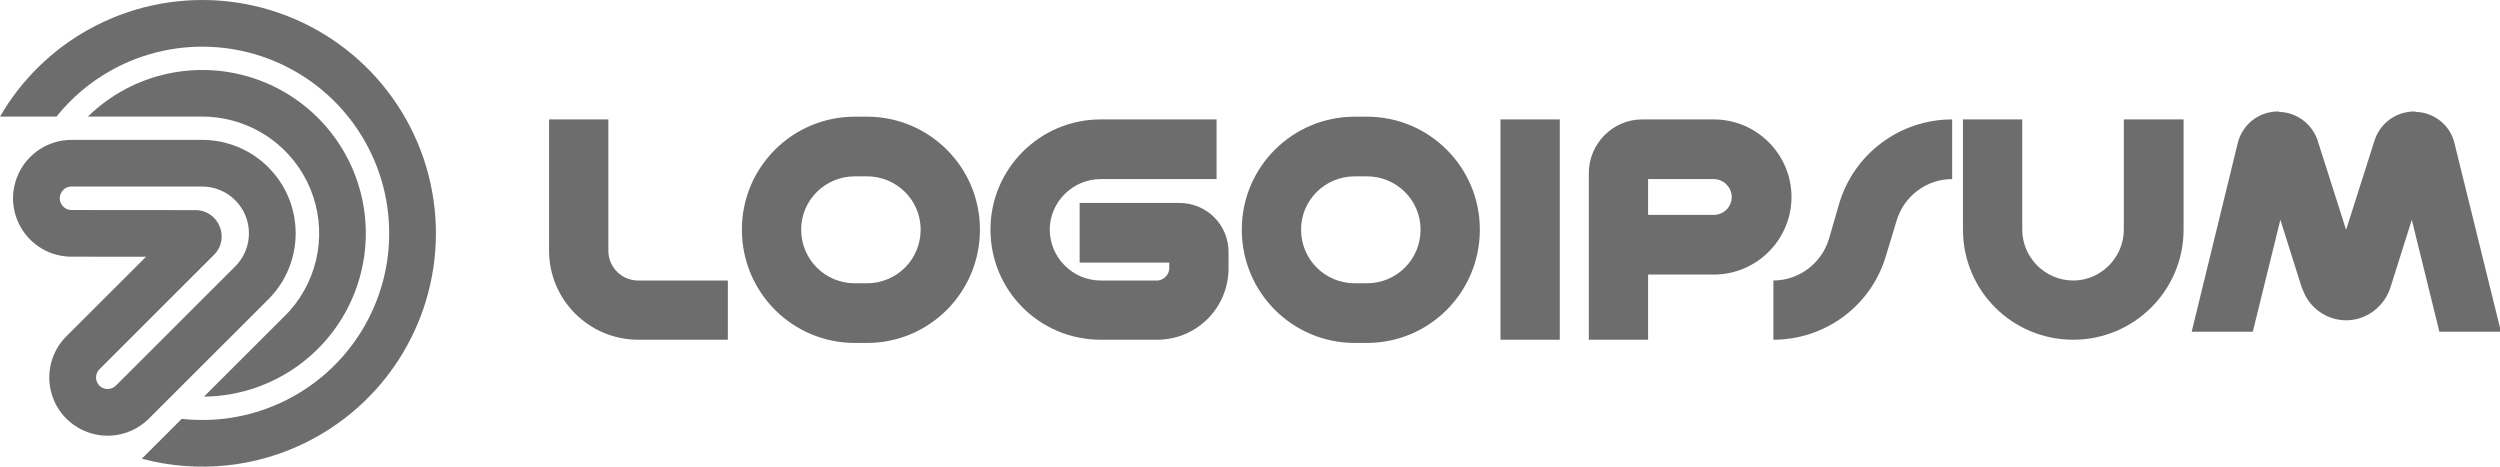 <svg width="150" height="28" viewBox="0 0 150 28" fill="none" xmlns="http://www.w3.org/2000/svg">
<g clip-path="url(#clip0_2001_1129)">
<path d="M144.875 6.688L144.957 6.715C146.032 6.743 146.97 7.486 147.246 8.505L147.274 8.615L150.059 19.906H146.363L144.709 13.187L143.413 17.29C143.027 18.419 141.979 19.218 140.766 19.218C139.608 19.218 138.56 18.474 138.174 17.4L138.118 17.29L136.822 13.187L135.168 19.906H131.5L134.257 8.615L134.286 8.505C134.589 7.431 135.553 6.688 136.685 6.688L136.768 6.715C137.787 6.743 138.67 7.404 139.029 8.34L139.056 8.423L140.766 13.793L142.475 8.423L142.503 8.34C142.861 7.348 143.799 6.688 144.875 6.688Z" fill="#2F2F2F" fill-opacity="0.7"/>
<path d="M124.396 20.384C120.728 20.384 117.778 17.437 117.778 13.775V7.165H121.335V13.775C121.335 15.455 122.714 16.831 124.396 16.831C126.051 16.831 127.429 15.455 127.429 13.775V7.165H131.015V13.775C131.015 17.437 128.036 20.384 124.396 20.384Z" fill="#2F2F2F" fill-opacity="0.7"/>
<path d="M117.13 7.165V10.745C115.586 10.745 114.234 11.764 113.793 13.251L113.159 15.344C112.276 18.346 109.519 20.384 106.403 20.384V16.831C107.919 16.831 109.298 15.813 109.739 14.325L110.346 12.232C111.229 9.231 113.986 7.165 117.13 7.165Z" fill="#2F2F2F" fill-opacity="0.7"/>
<path d="M102.83 12.893C103.409 12.893 103.905 12.425 103.905 11.819C103.905 11.241 103.409 10.745 102.83 10.745H98.886V12.893H102.83ZM102.83 7.165C105.395 7.165 107.49 9.258 107.49 11.819C107.49 14.38 105.395 16.474 102.83 16.474H98.886V20.384H95.329V10.387C95.329 8.625 96.763 7.165 98.528 7.165H102.83Z" fill="#2F2F2F" fill-opacity="0.7"/>
<path d="M90.029 7.165H93.586V20.384H90.029V7.165Z" fill="#2F2F2F" fill-opacity="0.7"/>
<path d="M82.007 10.58H81.29C79.498 10.58 78.064 12.012 78.064 13.775C78.064 15.565 79.498 16.997 81.29 16.997H82.007C83.8 16.997 85.234 15.565 85.234 13.775C85.234 12.012 83.8 10.58 82.007 10.58ZM81.29 7H82.007C85.757 7 88.791 10.029 88.791 13.775C88.791 17.547 85.757 20.577 82.007 20.577H81.29C77.54 20.577 74.507 17.547 74.507 13.775C74.507 10.029 77.54 7 81.29 7Z" fill="#2F2F2F" fill-opacity="0.7"/>
<path d="M72.995 10.745H66.046C64.364 10.745 62.986 12.122 62.986 13.775C62.986 15.455 64.364 16.831 66.046 16.831H69.493C69.852 16.776 70.155 16.474 70.155 16.088V15.758H64.778V12.177H70.762C72.416 12.177 73.713 13.499 73.713 15.124V16.088C73.713 18.429 71.865 20.329 69.521 20.384H66.046C62.379 20.384 59.428 17.437 59.428 13.775C59.428 10.139 62.379 7.165 66.046 7.165H72.995V10.745Z" fill="#2F2F2F" fill-opacity="0.7"/>
<path d="M52.013 10.58H51.296C49.504 10.58 48.07 12.012 48.07 13.775C48.07 15.565 49.504 16.997 51.296 16.997H52.013C53.806 16.997 55.239 15.565 55.239 13.775C55.239 12.012 53.806 10.58 52.013 10.58ZM51.296 7H52.013C55.763 7 58.797 10.029 58.797 13.775C58.797 17.547 55.763 20.577 52.013 20.577H51.296C47.546 20.577 44.513 17.547 44.513 13.775C44.513 10.029 47.546 7 51.296 7Z" fill="#2F2F2F" fill-opacity="0.7"/>
<path d="M32.944 15.041V7.165H36.501V15.041C36.501 16.033 37.301 16.831 38.294 16.831H43.671V20.384H38.294C35.343 20.384 32.944 17.988 32.944 15.041Z" fill="#2F2F2F" fill-opacity="0.7"/>
<path d="M5.336 1.758C7.739 0.426 10.482 -0.17 13.222 0.042C15.962 0.254 18.579 1.267 20.748 2.953C22.917 4.639 24.541 6.925 25.42 9.525C26.298 12.126 26.392 14.928 25.689 17.581L25.549 18.075C24.8 20.531 23.39 22.737 21.467 24.45L21.076 24.785C19.096 26.421 16.701 27.485 14.152 27.855L13.641 27.92C11.915 28.106 10.175 27.968 8.509 27.522L10.903 25.131C11.845 25.235 12.801 25.221 13.748 25.084C15.924 24.769 17.96 23.821 19.601 22.36C21.242 20.899 22.416 18.987 22.979 16.864C23.506 14.874 23.473 12.78 22.888 10.812L22.763 10.42C22.06 8.34 20.761 6.511 19.026 5.162C17.399 3.898 15.457 3.107 13.415 2.873L13.005 2.834C10.813 2.664 8.619 3.141 6.696 4.206C5.415 4.916 4.294 5.867 3.387 6.998H0C1.269 4.804 3.111 2.991 5.336 1.758Z" fill="#2F2F2F" fill-opacity="0.7"/>
<path d="M7.51 5.356C9.126 4.494 10.951 4.101 12.778 4.22C14.606 4.34 16.364 4.968 17.852 6.033C19.341 7.099 20.502 8.559 21.203 10.248C21.903 11.938 22.116 13.791 21.818 15.595C21.519 17.4 20.721 19.085 19.514 20.46C18.306 21.835 16.737 22.846 14.984 23.377L14.655 23.471C13.863 23.681 13.051 23.788 12.238 23.797L16.956 19.086C17.113 18.937 17.265 18.781 17.409 18.617C18.272 17.635 18.843 16.43 19.056 15.14C19.269 13.85 19.117 12.527 18.616 11.319C18.115 10.111 17.285 9.068 16.221 8.306L16.02 8.167C15.001 7.49 13.819 7.09 12.595 7.01L12.35 6.998C12.241 6.994 12.132 6.995 12.023 6.996H5.272C5.934 6.35 6.686 5.796 7.51 5.356Z" fill="#2F2F2F" fill-opacity="0.7"/>
<path d="M5.965 22.157C5.662 22.461 5.704 22.965 6.053 23.214C6.33 23.411 6.708 23.379 6.949 23.14L14.114 15.984C15.211 14.888 15.211 13.11 14.114 12.014C13.586 11.487 12.871 11.191 12.126 11.191H4.293C3.98 11.191 3.705 11.398 3.616 11.697C3.484 12.149 3.822 12.6 4.293 12.601L11.722 12.607C13.127 12.607 13.83 14.303 12.836 15.295L5.965 22.157ZM8.931 25.119C7.722 26.327 5.816 26.485 4.425 25.493C2.664 24.238 2.454 21.705 3.983 20.177L8.762 15.405L4.291 15.401C1.95 15.399 0.266 13.151 0.927 10.907C1.366 9.416 2.737 8.392 4.293 8.392H12.126C13.615 8.392 15.043 8.982 16.096 10.034C18.289 12.224 18.289 15.774 16.096 17.964L8.931 25.119Z" fill="#2F2F2F" fill-opacity="0.7"/>
</g>
<defs>
<clipPath id="clip0_2001_1129">
<rect width="150" height="28" fill="white"/>
</clipPath>
</defs>
</svg>
